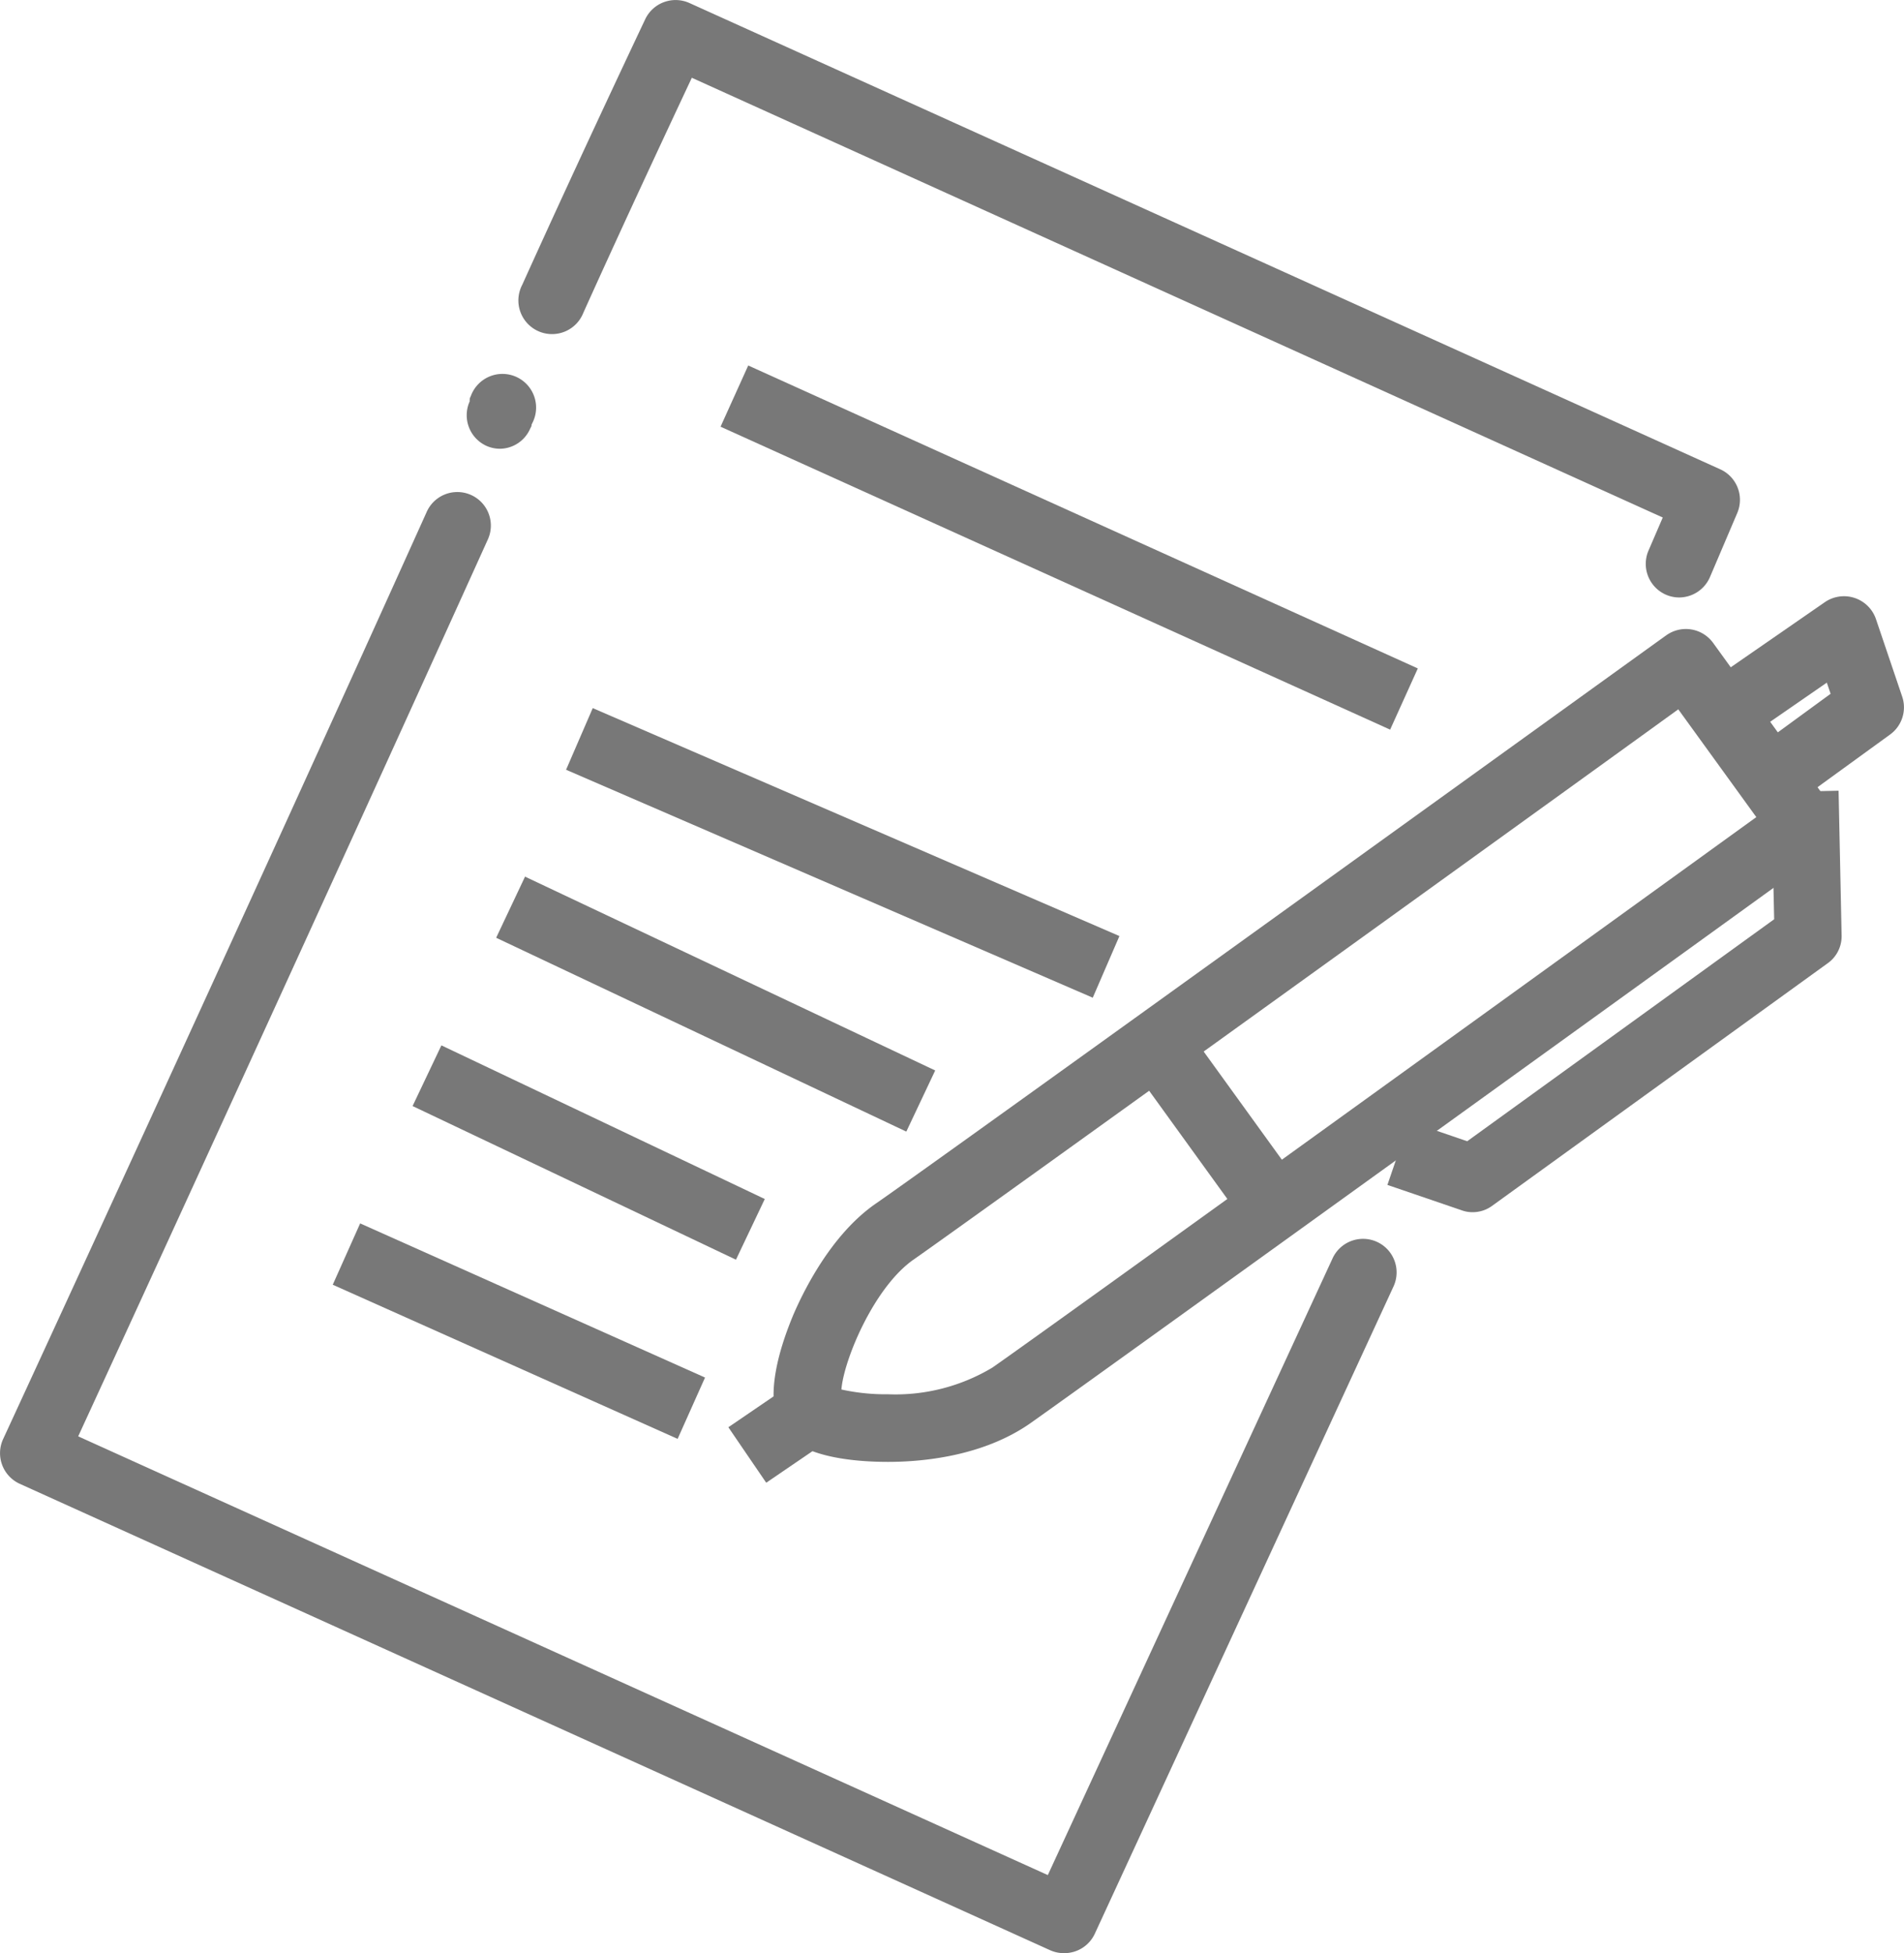 <svg xmlns="http://www.w3.org/2000/svg" viewBox="0 0 131.25 134.62"><defs><style>.cls-1{fill:#787878;}</style></defs><title>icon8</title><g id="Layer_2" data-name="Layer 2"><g id="icon8"><path class="cls-1" d="M115.75,41.18a2.29,2.29,0,0,1-.91-.19,2.32,2.32,0,0,1-1.22-3l1-2.32L47.69,5.36c-1.5,3.2-4.53,9.66-7.47,16.18A2.32,2.32,0,1,1,36,19.63c4.14-9.16,8.44-18.22,8.48-18.31A2.32,2.32,0,0,1,47.53.21l71.06,32.14a2.31,2.31,0,0,1,1.17,3l-1.88,4.41A2.32,2.32,0,0,1,115.75,41.18Z"/><path class="cls-1" d="M34.48,30.93a2.28,2.28,0,0,1-.95-.2,2.32,2.32,0,0,1-1.15-3.07.37.37,0,0,1,0-.11l0-.08h0l.09-.21a2.32,2.32,0,1,1,4.22,1.91l-.05.11,0,.08h0v0l-.1.2A2.3,2.3,0,0,1,34.48,30.93Z"/><path class="cls-1" d="M73.37,134.62a2.3,2.3,0,0,1-1-.21L1.36,102.27A2.32,2.32,0,0,1,.21,99.2C.38,98.84,17,62.83,29.42,35.27a2.31,2.31,0,1,1,4.21,1.91C22.9,60.9,9.13,90.88,5.39,99l66.84,30.24L91.86,86.73a2.31,2.31,0,1,1,4.2,1.94L75.47,133.28A2.31,2.31,0,0,1,73.37,134.62Z"/><rect class="cls-1" x="71.39" y="12.41" width="4.63" height="50.66" transform="translate(8.94 89.34) rotate(-65.66)"/><rect class="cls-1" x="55.77" y="39" width="4.63" height="39.56" transform="translate(-18.92 88.75) rotate(-66.6)"/><rect class="cls-1" x="46.45" y="53.57" width="4.63" height="31.07" transform="matrix(0.43, -0.91, 0.91, 0.43, -34.52, 83.87)"/><rect class="cls-1" x="38.27" y="67.1" width="4.63" height="24.68" transform="translate(-48.59 82.01) rotate(-64.59)"/><rect class="cls-1" x="33.45" y="78.72" width="4.63" height="26.04" transform="translate(-62.58 86.97) rotate(-65.92)"/><path class="cls-1" d="M61.22,100.76c-2.18,0-6-.28-7.28-2.19-1.39-2.13-.11-5.91.77-8,.68-1.57,2.57-5.46,5.63-7.59,4-2.75,54-38.83,54.52-39.19a2.32,2.32,0,0,1,3.23.52l8.09,11.18a2.32,2.32,0,0,1-.52,3.24c-2,1.47-49.86,36-54.61,39.35C67.72,100.42,63.46,100.76,61.22,100.76Zm-3.27-5a14.18,14.18,0,0,0,3.27.34,13,13,0,0,0,7.19-1.84c4.18-2.91,43.54-31.35,52.66-37.94l-5.38-7.43C106.38,55.63,66.59,84.3,63,86.8,60.25,88.7,58.15,93.76,58,95.79Z"/><path class="cls-1" d="M121.84,56.76,119.1,53l7.09-5.18-.26-.77-7.42,5.13-2.64-3.81,9.93-6.87a2.33,2.33,0,0,1,3.51,1.15L131.12,48a2.31,2.31,0,0,1-.82,2.62Z"/><path class="cls-1" d="M101.51,83.55a2.15,2.15,0,0,1-.75-.13l-5.12-1.75,1.5-4.38,4,1.37,21.16-15.3-.19-8.76,4.63-.1.21,10a2.28,2.28,0,0,1-1,1.92L102.86,83.11A2.27,2.27,0,0,1,101.51,83.55Z"/><rect class="cls-1" x="81.19" y="68.72" width="4.63" height="16.87" transform="translate(-29.37 63.55) rotate(-35.86)"/><rect class="cls-1" x="50.85" y="95.83" width="7.6" height="4.63" transform="translate(-45.81 47.88) rotate(-34.31)"/></g></g></svg>